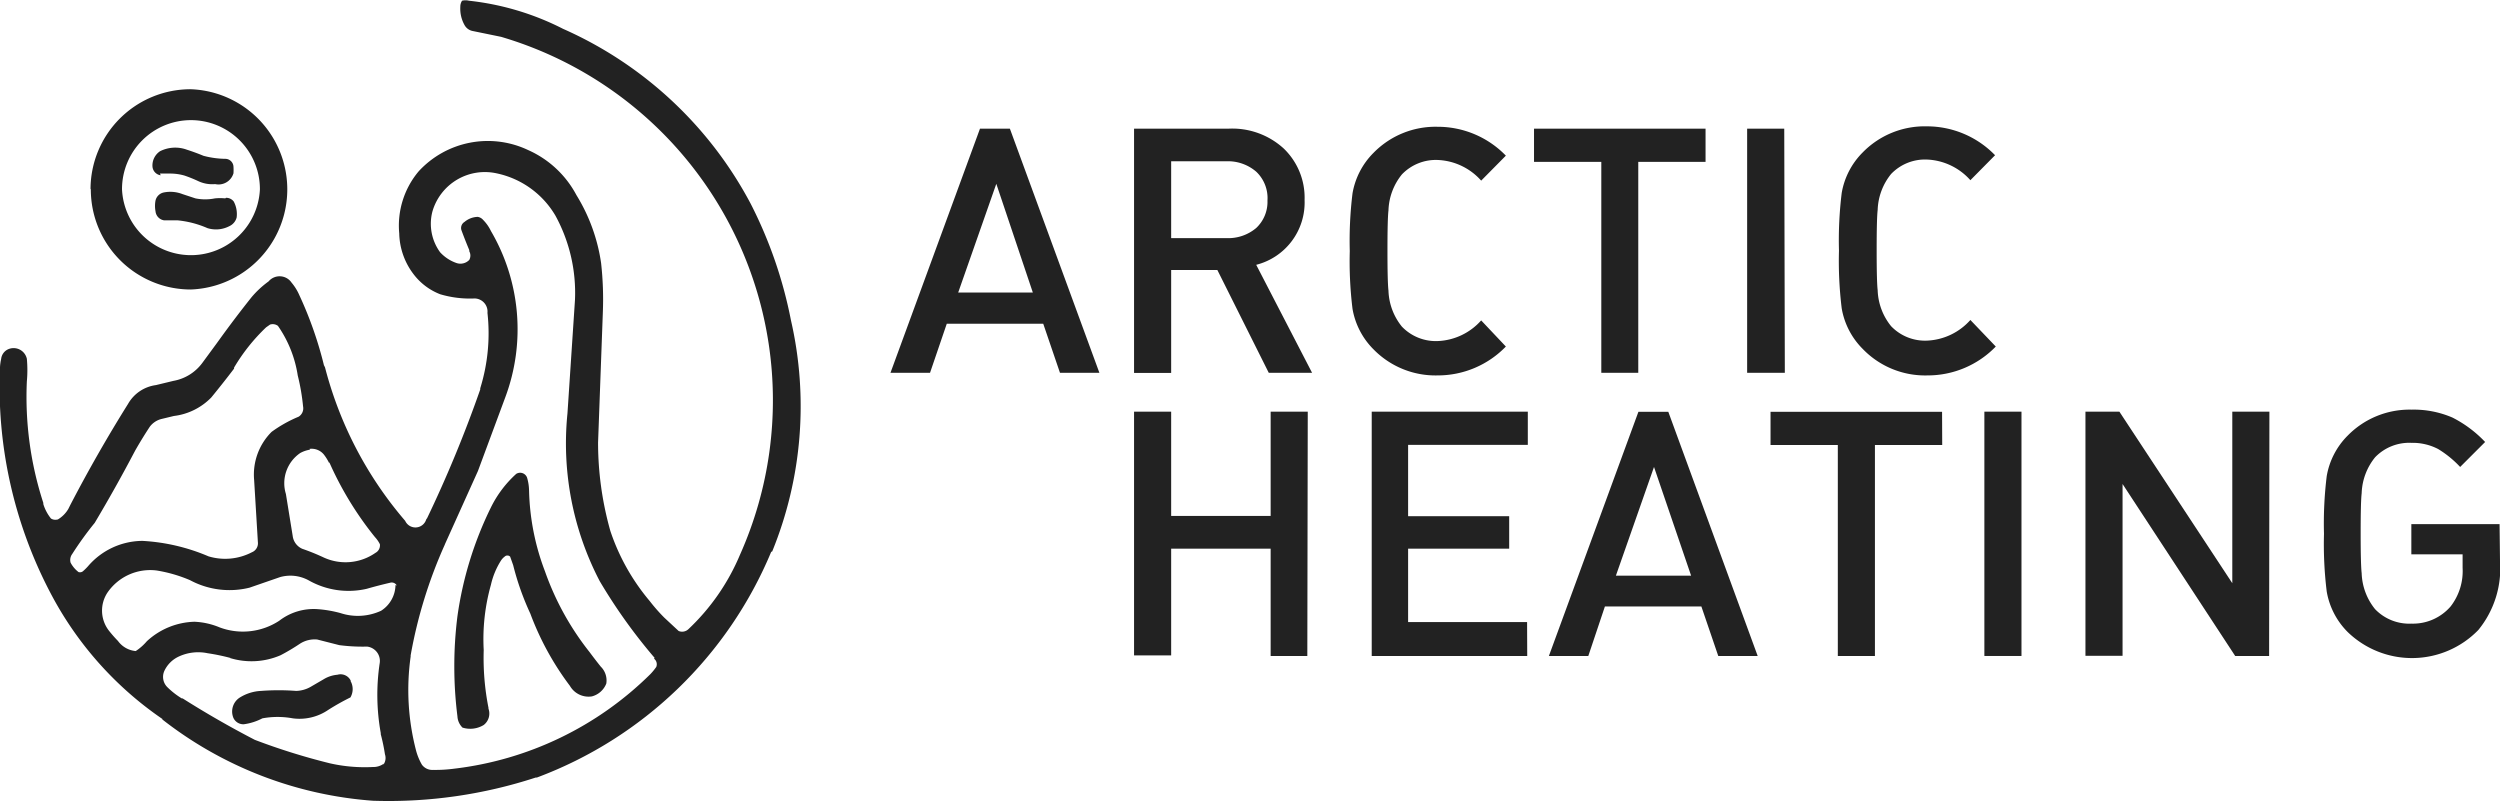 <svg xmlns="http://www.w3.org/2000/svg" viewBox="0 0 173.14 55.5"><defs><style>.cls-1{fill:#222;}</style></defs><title>Asset 2</title><g id="Layer_2" data-name="Layer 2"><g id="Layer_1-2" data-name="Layer 1"><g id="sort_avlang" data-name="sort avlang"><path class="cls-1" d="M76.14,25.82H73.41l-1.16-3.4H65.57l-1.16,3.4H61.67l6.2-16.91h2.07Zm-4.61-5.56L69,12.73l-2.64,7.53Z"/><path class="cls-1" d="M90.87,25.82h-3L84.31,18.7H81.11v7.13H78.54V8.91H85.1a5.28,5.28,0,0,1,3.81,1.38,4.72,4.72,0,0,1,1.44,3.56A4.45,4.45,0,0,1,87,18.34ZM87.78,13.89a2.52,2.52,0,0,0-.78-2,3,3,0,0,0-2.09-.72h-3.8v5.32h3.8a3,3,0,0,0,2.09-.7A2.48,2.48,0,0,0,87.78,13.89Z"/><path class="cls-1" d="M104.29,24a6.56,6.56,0,0,1-4.73,2,6,6,0,0,1-4.44-1.81,5.21,5.21,0,0,1-1.45-2.8,26.89,26.89,0,0,1-.19-4,26.91,26.91,0,0,1,.19-4,5.21,5.21,0,0,1,1.45-2.8,6,6,0,0,1,4.44-1.81,6.57,6.57,0,0,1,4.73,2l-1.71,1.73a4.25,4.25,0,0,0-3-1.43,3.25,3.25,0,0,0-2.49,1,4.16,4.16,0,0,0-.93,2.49q-.07.59-.07,2.78t.07,2.78a4.16,4.16,0,0,0,.93,2.49,3.25,3.25,0,0,0,2.49,1,4.25,4.25,0,0,0,3-1.43Z"/><path class="cls-1" d="M118.12,11.21h-4.66V25.82H110.9V11.21h-4.66V8.91h11.88Z"/><path class="cls-1" d="M123.61,25.82H121V8.91h2.57Z"/><path class="cls-1" d="M138.22,24a6.56,6.56,0,0,1-4.73,2A6,6,0,0,1,129,24.16a5.21,5.21,0,0,1-1.45-2.8,26.89,26.89,0,0,1-.19-4,26.91,26.91,0,0,1,.19-4,5.21,5.21,0,0,1,1.45-2.8,6,6,0,0,1,4.44-1.81,6.57,6.57,0,0,1,4.73,2l-1.71,1.73a4.25,4.25,0,0,0-3-1.43,3.25,3.25,0,0,0-2.49,1,4.16,4.16,0,0,0-.93,2.49q-.07.59-.07,2.78t.07,2.78a4.16,4.16,0,0,0,.93,2.49,3.25,3.25,0,0,0,2.49,1,4.25,4.25,0,0,0,3-1.43Z"/><path class="cls-1" d="M90.54,45.43H88V38H81.11v7.39H78.54V28.51h2.57v7.22H88V28.51h2.57Z"/><path class="cls-1" d="M105.77,45.43H95V28.51h10.81v2.3H97.52v4.94h7V38h-7v5.08h8.24Z"/><path class="cls-1" d="M121.73,45.43H119L117.83,42h-6.68L110,45.43h-2.73l6.2-16.91h2.07Zm-4.61-5.56-2.57-7.53-2.64,7.53Z"/><path class="cls-1" d="M134.51,30.82h-4.66V45.43h-2.57V30.82h-4.66v-2.3h11.88Z"/><path class="cls-1" d="M140,45.43h-2.57V28.51H140Z"/><path class="cls-1" d="M157.15,45.43H154.8L147,33.52v11.9h-2.57V28.51h2.35l7.82,11.88V28.51h2.57Z"/><path class="cls-1" d="M173.14,38.84a6.75,6.75,0,0,1-1.5,4.79,6.4,6.4,0,0,1-9.05.14,5.21,5.21,0,0,1-1.45-2.8,26.89,26.89,0,0,1-.19-4,26.91,26.91,0,0,1,.19-4,5.21,5.21,0,0,1,1.45-2.8A6,6,0,0,1,167,28.37a6.79,6.79,0,0,1,2.85.55,8.25,8.25,0,0,1,2.26,1.69l-1.73,1.73a7.22,7.22,0,0,0-1.52-1.24,3.82,3.82,0,0,0-1.85-.43,3.28,3.28,0,0,0-2.52,1,4.16,4.16,0,0,0-.93,2.49q-.07.59-.07,2.76t.07,2.78a4.16,4.16,0,0,0,.93,2.49,3.28,3.28,0,0,0,2.52,1,3.44,3.44,0,0,0,2.71-1.19,4,4,0,0,0,.83-2.68v-.93H167V36.3h6.11Z"/><path class="cls-1" d="M32,.05h0ZM17.43,20.58l.1-.13-.12.16,0,0h0m-8.6,7.33,0,0L9,27.65ZM32,16v0l0-.06ZM30,53.3h0ZM26.52,53a.79.79,0,0,0,.14-.76v0a13,13,0,0,0-.29-1.39l0-.08a14.89,14.89,0,0,1-.08-4.8h0a1,1,0,0,0-.87-1.19h0a12.39,12.39,0,0,1-1.92-.1l-1.53-.39h0a1.89,1.89,0,0,0-1.18.28l0,0a14.14,14.14,0,0,1-1.36.81,5.08,5.08,0,0,1-3.51.19h.05a14.3,14.3,0,0,0-1.59-.33h0a3.19,3.19,0,0,0-2,.23h0a2.05,2.05,0,0,0-1,1h0a1,1,0,0,0,.21,1.12h0a5.51,5.51,0,0,0,1,.78l0,0,.06,0h0q2.45,1.55,5,2.87h0a45,45,0,0,0,5.18,1.62h0a10.94,10.94,0,0,0,3,.26h0a1.22,1.22,0,0,0,.76-.24h0Zm4.92.26h0m0,0h0m0,0h0ZM34.36,12h0ZM12,26.37h0Zm42.71-4.23v.07h0ZM51.3,38.43h0Zm0,0h0ZM34.37,12h0Zm0,0h0M12,26.37h0ZM47,43.7h0ZM17.43,20.58h0m6.94,27.68h0ZM17,50.15h0ZM15.6,13.74h0Zm0,0a3.36,3.36,0,0,0-.72,0h0a3.41,3.41,0,0,1-1.34,0h0l-.91-.3h0a2.31,2.31,0,0,0-1.29-.11h0a.74.74,0,0,0-.57.56,2,2,0,0,0,0,.74h0a.7.7,0,0,0,.6.63h.93a6.81,6.81,0,0,1,2.07.54h0a2,2,0,0,0,1.52-.14h0a.91.91,0,0,0,.5-.6h0v0a1.85,1.85,0,0,0-.2-1.1.65.65,0,0,0-.54-.26m-2.07,0h0Zm.6-3-.06,0h0Zm2,1.19h0Zm-5.1.13h.76a3.59,3.59,0,0,1,.94.14,9.33,9.33,0,0,1,.92.37h0a2.27,2.27,0,0,0,1.2.22h0A1.08,1.08,0,0,0,16.17,12a3.71,3.71,0,0,0,0-.45h0A.57.57,0,0,0,15.6,11h0a6.19,6.19,0,0,1-1.51-.21l.06,0-.06,0h0c-.38-.16-.77-.3-1.17-.43h0a2.34,2.34,0,0,0-1.83.11h0a1.18,1.18,0,0,0-.53,1.07.66.66,0,0,0,.57.6m10.35,19a2.12,2.12,0,0,0-.68.23,2.53,2.53,0,0,0-1,2.84h0l.47,2.9h0a1.12,1.12,0,0,0,.67.9,15.14,15.14,0,0,1,1.48.6h0A3.62,3.62,0,0,0,26,38.29h0a.59.59,0,0,0,.31-.6h0a2.11,2.11,0,0,0-.33-.48h0l-.05-.06A23.14,23.14,0,0,1,22.8,32l0,.08a3.28,3.28,0,0,0-.37-.6h0a1.09,1.09,0,0,0-1-.39ZM9.87,37.46a13.49,13.49,0,0,1,4.57,1.07h0a4,4,0,0,0,3-.28h0a.67.67,0,0,0,.42-.7l-.26-4.31v0a4.18,4.18,0,0,1,1.21-3.33h0a9,9,0,0,1,1.87-1.05.68.68,0,0,0,.31-.71h0A14.62,14.62,0,0,0,20.62,26v0a8.19,8.19,0,0,0-1.37-3.43v0h0a.6.6,0,0,0-.55-.09h0l-.27.19,0,0,0,0h0a12.91,12.91,0,0,0-2.22,2.79l0,.07q-.76,1-1.58,2a4.35,4.35,0,0,1-2.59,1.28h0l-.87.21a1.45,1.45,0,0,0-.8.54l0,0,0,0h0q-.52.79-1,1.63l-.08.15q-1.3,2.47-2.73,4.87A23.26,23.26,0,0,0,5,38.37a.69.69,0,0,0-.11.6h0a2,2,0,0,0,.55.65h0a.33.33,0,0,0,.34-.09h0a3.79,3.79,0,0,0,.32-.32l0,0a5,5,0,0,1,3.72-1.75m43.59.76h0A28.3,28.3,0,0,1,37.18,53.85l-.08,0a32.74,32.74,0,0,1-11.16,1.61h-.06a26.84,26.84,0,0,1-14.66-5.65l.05,0A24.11,24.11,0,0,1,3.46,41h0A30.74,30.74,0,0,1,0,25.43a3.36,3.36,0,0,1,.08-.57h0a.83.83,0,0,1,.48-.67.94.94,0,0,1,1.3.66v0a8.54,8.54,0,0,1,0,1.56h0v.09s0-.06,0-.09A23.72,23.72,0,0,0,3,34.83l0,.08H3a3,3,0,0,0,.53,1h0a.56.56,0,0,0,.44.07H4a2.06,2.06,0,0,0,.73-.73h0v0l.14-.28q1.86-3.58,4-7a2.62,2.62,0,0,1,1.93-1.3h0L12,26.38h0a3.18,3.18,0,0,0,2-1.23h0l1-1.36.13-.18q1.1-1.53,2.27-3h0a6.54,6.54,0,0,1,1.2-1.12h0a1,1,0,0,1,1.59.08h0a3.54,3.54,0,0,1,.54.87l0,0a26.49,26.49,0,0,1,1.74,5l0-.15A26.45,26.45,0,0,0,28,36l.06.07a.78.78,0,0,0,1.48-.19l0,.09a87,87,0,0,0,3.72-9l0-.08a12.84,12.84,0,0,0,.5-5.22h0a.91.91,0,0,0-.89-1h0a7.24,7.24,0,0,1-2.38-.29h0A4.22,4.22,0,0,1,28.65,19h0a4.81,4.81,0,0,1-1-2.83h0A5.84,5.84,0,0,1,29,11.86h0a6.51,6.51,0,0,1,7.57-1.47,7,7,0,0,1,3.35,3.12h0a12.31,12.31,0,0,1,1.71,4.71v0a22.79,22.79,0,0,1,.12,3.43v0l-.33,9s0,0,0,0v0a22.51,22.51,0,0,0,.85,6.12v0A14.79,14.79,0,0,0,45,41.63h0a12.11,12.11,0,0,0,1,1.14l0,0L47,43.7a.63.63,0,0,0,.67-.12h0a15.1,15.1,0,0,0,3.57-5.14h0A26.24,26.24,0,0,0,34.7,2.55l-2-.41h0a.82.82,0,0,1-.52-.39h0a2.31,2.31,0,0,1-.3-1.28A.75.75,0,0,1,32,.05a1,1,0,0,1,.48,0h0A18.78,18.78,0,0,1,39,2h0A27.11,27.11,0,0,1,52,14.13h0a30.51,30.51,0,0,1,2.78,8.06,26.63,26.63,0,0,1-1.3,16m-26,2.36a.4.4,0,0,0-.47-.19q-.82.19-1.62.42h0a5.59,5.59,0,0,1-4-.58h0a2.63,2.63,0,0,0-2-.23h0l-2.11.73h0a5.77,5.77,0,0,1-4.12-.52h0a9.91,9.91,0,0,0-2.31-.67h0a3.59,3.59,0,0,0-3.4,1.52h0a2.26,2.26,0,0,0,.08,2.63h0l0,0h0a8.77,8.77,0,0,0,.64.73l0,0a1.71,1.71,0,0,0,1.23.7h0a3.62,3.62,0,0,0,.77-.68l0,0a5.05,5.05,0,0,1,3.3-1.35,5.08,5.08,0,0,1,1.74.39h0a4.59,4.59,0,0,0,4.13-.46h0a3.9,3.9,0,0,1,2.69-.8,8.29,8.29,0,0,1,1.55.27h0a3.84,3.84,0,0,0,2.81-.16h0a2.15,2.15,0,0,0,1-1.78Zm17.85,5-.09-.1a37.33,37.33,0,0,1-3.71-5.21l0,0A20.64,20.64,0,0,1,39.3,28.63l.52-7.85h0a11.14,11.14,0,0,0-1.35-5.84v0A6.2,6.2,0,0,0,34.37,12h0a3.78,3.78,0,0,0-4.42,2.64,3.35,3.35,0,0,0,.53,2.83h0a2.75,2.75,0,0,0,1.09.73h0A.85.85,0,0,0,32.5,18a.63.63,0,0,0,0-.6l0-.08c-.19-.45-.37-.91-.54-1.37a.49.49,0,0,1,.21-.58,1.48,1.48,0,0,1,.91-.35.6.6,0,0,1,.37.2A2.81,2.81,0,0,1,34,16,13.46,13.46,0,0,1,35,27.5h0l-1.9,5.12L30.81,37.7h0l0,.07,0-.06a32.52,32.52,0,0,0-2.37,7.68v.08a16.63,16.63,0,0,0,.37,6.49h0a4,4,0,0,0,.41,1h0a.89.89,0,0,0,.78.36h0a9.6,9.6,0,0,0,1.42-.08h0a23.18,23.18,0,0,0,13.62-6.55h0a3.92,3.92,0,0,0,.41-.5h0a.49.49,0,0,0-.15-.57m-21,1.54h0a.78.78,0,0,0-.93-.43,2.17,2.17,0,0,0-.95.31l-.91.53h0a2.14,2.14,0,0,1-1,.28h0a16,16,0,0,0-2.43,0h0a3.05,3.05,0,0,0-1.49.47h0a1.15,1.15,0,0,0-.42,1.41h0a.76.76,0,0,0,.71.43,3.85,3.85,0,0,0,1.29-.41h0a5.8,5.8,0,0,1,2.11,0h0a3.53,3.53,0,0,0,2.46-.59h0q.74-.47,1.53-.86h0a1.15,1.15,0,0,0,0-1.15m-18-34.06v0a6.93,6.93,0,0,1,6.95-6.91h0a6.94,6.94,0,0,1,0,13.87h0a6.93,6.93,0,0,1-6.93-6.94m2.16,0a4.78,4.78,0,0,0,9.55,0h0a4.78,4.78,0,0,0-4.77-4.79h0a4.78,4.78,0,0,0-4.78,4.77ZM41.66,46.23h0l-.06-.07q-.4-.5-.77-1v0a19.27,19.27,0,0,1-3.09-5.6h0a16.68,16.68,0,0,1-1.1-5.65V34a3.29,3.29,0,0,0-.12-.86h0a.51.51,0,0,0-.77-.32A7.73,7.73,0,0,0,34,35.14a24.91,24.91,0,0,0-2.32,7.54,27.79,27.79,0,0,0,0,6.93v0h0a1.18,1.18,0,0,0,.35.78h0a1.79,1.79,0,0,0,1.47-.18h0a1,1,0,0,0,.33-1.13v-.06a17.79,17.79,0,0,1-.33-4h0A13.88,13.88,0,0,1,34,40.5v0a5.31,5.31,0,0,1,.71-1.7h0a1.08,1.08,0,0,1,.24-.25.27.27,0,0,1,.38,0l.21.59v0a18.76,18.76,0,0,0,1.19,3.36h0a19.73,19.73,0,0,0,2.74,5l0,0a1.49,1.49,0,0,0,1.52.73,1.47,1.47,0,0,0,1-.89h0a1.35,1.35,0,0,0-.36-1.15Zm-6.91-7.4h0ZM41,48.27h0Z"/></g></g></g></svg>